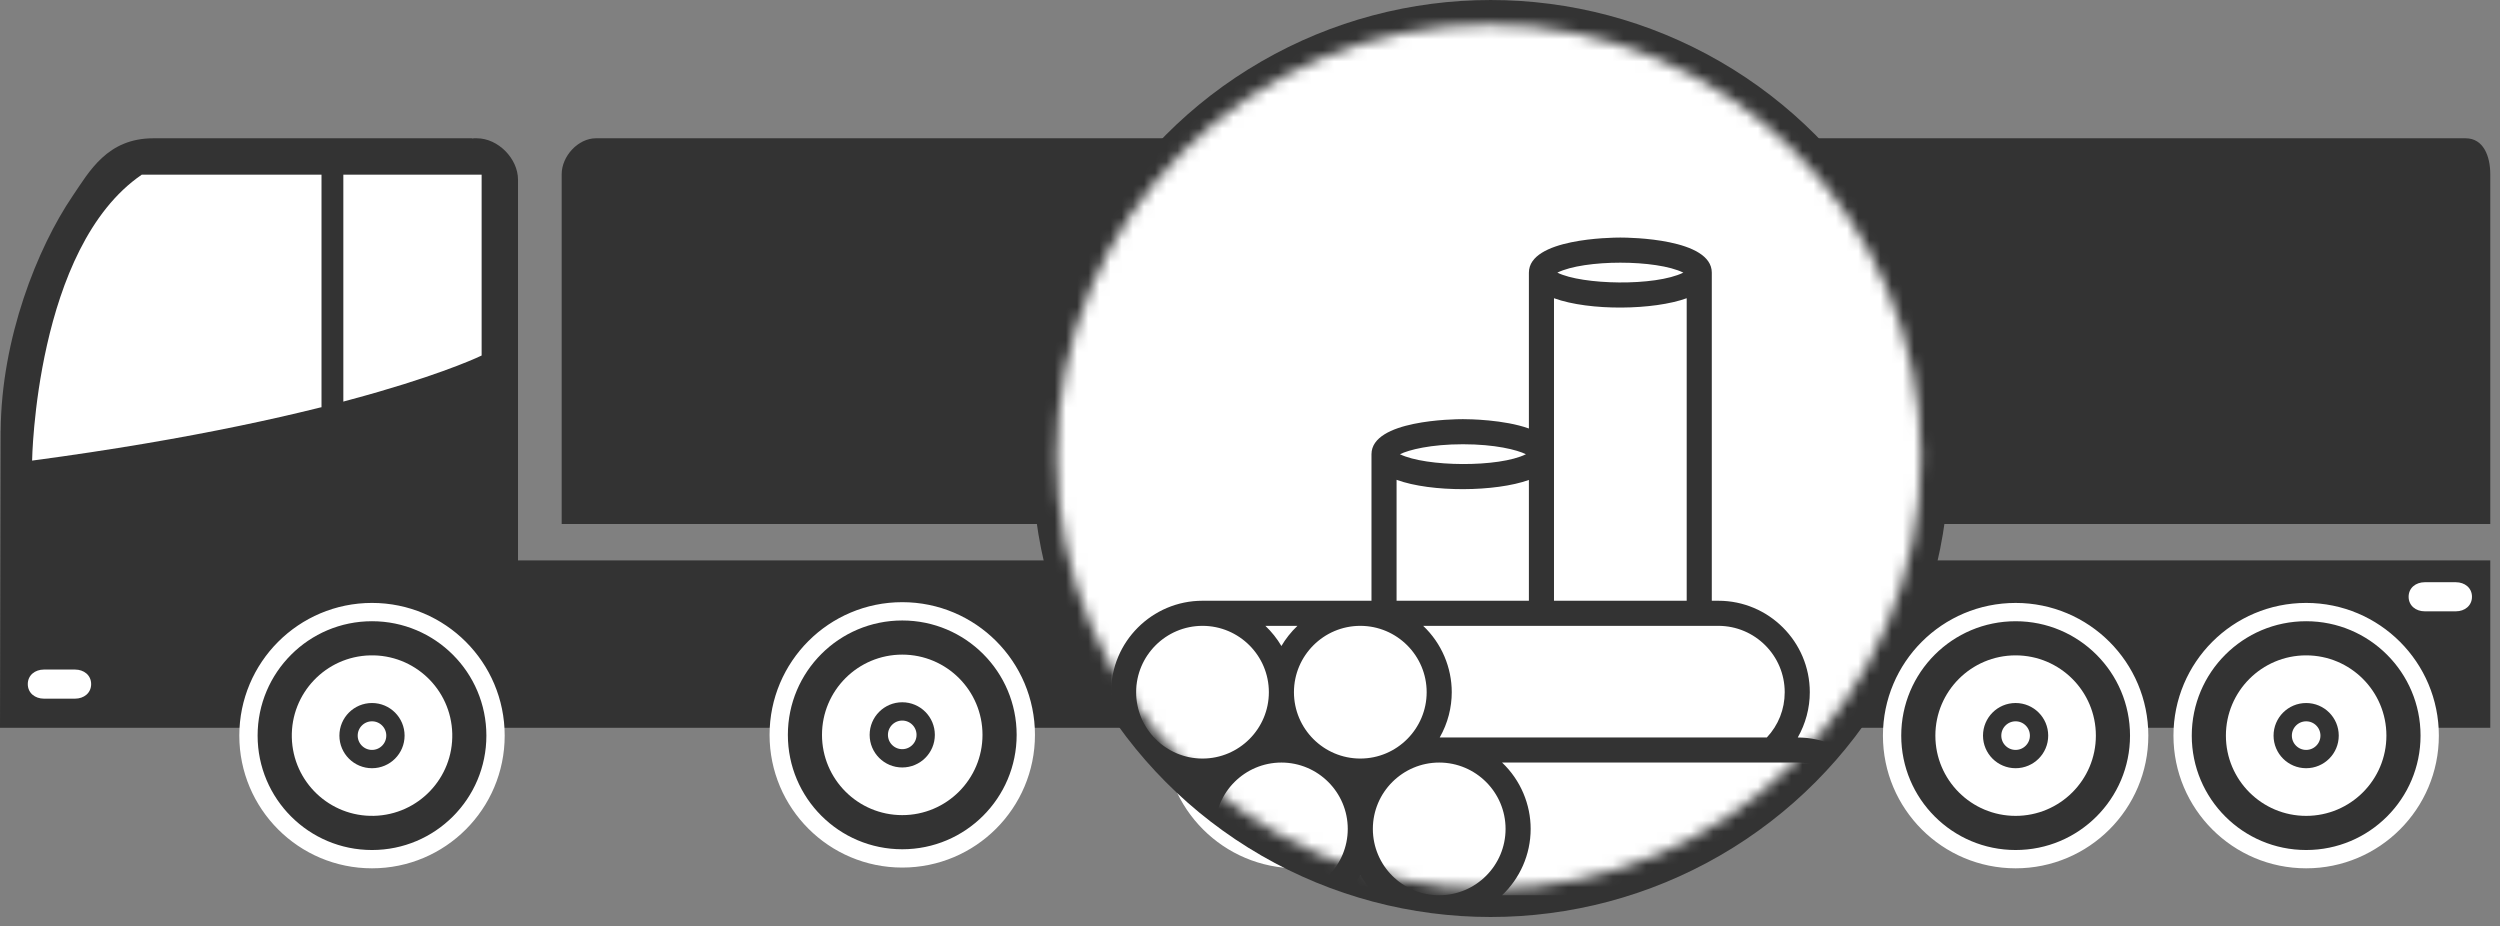 <svg width="224" height="83" viewBox="0 0 224 83" fill="none" xmlns="http://www.w3.org/2000/svg">
<rect x="0" y="0" width="224" height="83" fill="#808080" stroke="none"/>
<path d="M223.129 50.211H137.054V65.209H223.129V50.211Z" fill="#333333"/>
<path d="M46.414 50.211V22.162V17.193V16.102C46.414 14.206 44.623 12.39 42.727 12.39H42.484C42.42 12.39 42.361 12.405 42.298 12.409L42.281 12.39C42.281 12.39 26.897 12.39 13.741 12.39C9.616 12.39 8.01 15.35 6.514 17.55C3.348 22.209 0.115 30.314 0.061 38.611L0.054 38.55L0 65.209H16.874H19.876H133.793V50.211H46.414Z" fill="#333333"/>
<path d="M43.154 15.65V31.855C43.154 31.855 31.944 37.389 2.877 41.27C2.877 41.27 3.165 22.171 12.704 15.65H43.154Z" fill="white"/>
<path d="M33.331 76.981C39.444 76.981 44.4 72.025 44.4 65.912C44.4 59.798 39.444 54.842 33.331 54.842C27.218 54.842 22.262 59.798 22.262 65.912C22.262 72.025 27.218 76.981 33.331 76.981Z" fill="#333333" stroke="white" stroke-width="1.64" stroke-miterlimit="10"/>
<path d="M33.515 73.099C37.485 72.999 40.623 69.701 40.523 65.731C40.424 61.76 37.125 58.623 33.155 58.722C29.185 58.821 26.047 62.12 26.147 66.09C26.246 70.06 29.545 73.198 33.515 73.099Z" fill="white"/>
<path d="M35.431 65.911C35.431 67.071 34.491 68.012 33.331 68.012C32.171 68.012 31.23 67.071 31.23 65.911C31.23 64.751 32.17 63.81 33.331 63.81C34.491 63.81 35.431 64.751 35.431 65.911Z" fill="white" stroke="#333333" stroke-width="1.64" stroke-miterlimit="10"/>
<path d="M127.272 65.912C127.272 72.024 122.317 76.981 116.203 76.981C110.09 76.981 105.135 72.024 105.135 65.912C105.135 59.797 110.09 54.842 116.203 54.842C122.317 54.842 127.272 59.797 127.272 65.912Z" fill="#333333" stroke="white" stroke-width="1.64" stroke-miterlimit="10"/>
<path d="M123.394 65.912C123.394 69.883 120.174 73.102 116.204 73.102C112.233 73.102 109.014 69.883 109.014 65.912C109.014 61.94 112.234 58.721 116.204 58.721C120.174 58.721 123.394 61.94 123.394 65.912Z" fill="white"/>
<path d="M118.304 65.912C118.304 67.071 117.363 68.012 116.203 68.012C115.043 68.012 114.102 67.072 114.102 65.912C114.102 64.751 115.043 63.81 116.203 63.81C117.363 63.81 118.304 64.751 118.304 65.912Z" fill="white" stroke="#333333" stroke-width="1.64" stroke-miterlimit="10"/>
<path d="M91.912 65.845C91.912 71.957 86.955 76.914 80.842 76.914C74.729 76.914 69.773 71.957 69.773 65.845C69.773 59.731 74.729 54.775 80.842 54.775C86.956 54.775 91.912 59.731 91.912 65.845Z" fill="#333333" stroke="white" stroke-width="1.64" stroke-miterlimit="10"/>
<path d="M88.032 65.845C88.032 69.816 84.812 73.035 80.842 73.035C76.871 73.035 73.651 69.816 73.651 65.845C73.651 61.873 76.871 58.654 80.842 58.654C84.812 58.654 88.032 61.873 88.032 65.845Z" fill="white"/>
<path d="M82.942 65.845C82.942 67.004 82.001 67.945 80.841 67.945C79.68 67.945 78.74 67.005 78.74 65.845C78.74 64.684 79.68 63.743 80.841 63.743C82.001 63.743 82.942 64.684 82.942 65.845Z" fill="white" stroke="#333333" stroke-width="1.64" stroke-miterlimit="10"/>
<path d="M217.701 65.912C217.701 72.024 212.744 76.981 206.631 76.981C200.518 76.981 195.562 72.024 195.562 65.912C195.562 59.798 200.518 54.842 206.631 54.842C212.744 54.842 217.701 59.798 217.701 65.912Z" fill="#333333" stroke="white" stroke-width="1.64" stroke-miterlimit="10"/>
<path d="M213.822 65.912C213.822 69.883 210.603 73.102 206.631 73.102C202.661 73.102 199.441 69.883 199.441 65.912C199.441 61.941 202.661 58.721 206.631 58.721C210.603 58.721 213.822 61.94 213.822 65.912Z" fill="white"/>
<path d="M208.732 65.912C208.732 67.071 207.792 68.012 206.631 68.012C205.472 68.012 204.531 67.072 204.531 65.912C204.531 64.752 205.472 63.811 206.631 63.811C207.792 63.81 208.732 64.751 208.732 65.912Z" fill="white" stroke="#333333" stroke-width="1.64" stroke-miterlimit="10"/>
<path d="M191.67 65.912C191.67 72.024 186.712 76.981 180.6 76.981C174.486 76.981 169.531 72.024 169.531 65.912C169.531 59.798 174.486 54.843 180.6 54.843C186.712 54.842 191.67 59.798 191.67 65.912Z" fill="#333333" stroke="white" stroke-width="1.64" stroke-miterlimit="10"/>
<path d="M187.79 65.912C187.79 69.883 184.57 73.102 180.599 73.102C176.628 73.102 173.409 69.883 173.409 65.912C173.409 61.94 176.628 58.721 180.599 58.721C184.569 58.721 187.79 61.94 187.79 65.912Z" fill="white"/>
<path d="M182.699 65.912C182.699 67.071 181.759 68.012 180.598 68.012C179.438 68.012 178.497 67.072 178.497 65.912C178.497 64.751 179.437 63.81 180.598 63.81C181.759 63.81 182.699 64.751 182.699 65.912Z" fill="white" stroke="#333333" stroke-width="1.64" stroke-miterlimit="10"/>
<path d="M6.723 59.992C7.521 59.992 8.167 60.498 8.167 61.296C8.167 62.093 7.521 62.6 6.723 62.6H3.936C3.138 62.6 2.49 62.093 2.49 61.296C2.49 60.498 3.138 59.992 3.936 59.992H6.723Z" fill="white"/>
<path d="M143.527 59.992C144.325 59.992 144.972 60.498 144.972 61.296C144.972 62.093 144.325 62.6 143.527 62.6H140.74C139.941 62.6 139.294 62.093 139.294 61.296C139.294 60.498 139.941 59.992 140.74 59.992H143.527Z" fill="white"/>
<path d="M220.044 52.167C220.843 52.167 221.489 52.673 221.489 53.471C221.489 54.267 220.843 54.775 220.044 54.775H217.258C216.459 54.775 215.812 54.267 215.812 53.471C215.812 52.673 216.459 52.167 217.258 52.167H220.044Z" fill="white"/>
<path d="M30.763 14.998H28.807V36.517H30.763V14.998Z" fill="#333333"/>
<path d="M130.491 12.39H53.394C51.793 12.39 50.326 14.004 50.326 15.604V26.038V39.95V46.95H133.793V39.95V26.038V15.604C133.793 14.004 132.092 12.39 130.491 12.39Z" fill="#333333"/>
<path d="M220.921 12.39H139.766C138.165 12.39 137.054 14.004 137.054 15.604V26.038V39.95V46.95H223.129V39.95V26.038V15.604C223.129 14.004 222.521 12.39 220.921 12.39Z" fill="#333333"/>
<circle cx="133.562" cy="41.082" r="41.081" fill="#333333"/>
<mask id="mask0_346_604" style="mask-type:alpha" maskUnits="userSpaceOnUse" x="94" y="2" width="79" height="78">
<circle cx="133.4" cy="40.919" r="38.717" fill="white"/>
</mask>
<g mask="url(#mask0_346_604)">
<rect x="84.654" y="-5.597" width="98.046" height="98.046" fill="white"/>
<path d="M161.079 66.078C161.778 64.851 162.158 63.453 162.158 62.021C162.158 57.503 158.483 53.827 153.965 53.827H153.377V43.322C153.377 42.701 152.874 42.198 152.253 42.198C151.632 42.198 151.128 42.701 151.128 43.322V53.827H139.238C139.238 28.673 139.238 52.374 139.238 26.721C142.45 27.887 148.206 27.787 151.128 26.721V43.395C151.128 44.016 151.632 44.519 152.253 44.519C152.874 44.519 153.377 44.016 153.377 43.395V24.428C153.377 21.373 146.022 21.285 145.183 21.285C144.344 21.285 136.989 21.373 136.989 24.428C136.989 24.43 136.989 24.431 136.989 24.432V38.394C134.754 37.592 131.61 37.556 131.079 37.556C130.24 37.556 122.885 37.644 122.885 40.699V53.827H121.884H107.745C107.744 53.827 107.743 53.827 107.742 53.827C103.225 53.829 99.551 57.504 99.551 62.021C99.551 63.496 99.945 64.88 100.63 66.078C96.133 66.102 92.481 69.767 92.481 74.27C92.481 78.787 96.156 82.462 100.672 82.464C100.673 82.464 100.674 82.464 100.675 82.464H151.915C152.536 82.464 153.039 81.96 153.039 81.34C153.039 80.719 152.536 80.215 151.915 80.215H134.586C136.166 78.719 137.147 76.588 137.147 74.27C137.147 72.087 136.259 69.911 134.586 68.325H161.034C164.312 68.325 166.98 70.992 166.98 74.27C166.98 77.548 164.312 80.215 161.034 80.215H151.739C151.118 80.215 150.615 80.719 150.615 81.34C150.615 81.96 151.118 82.464 151.739 82.464H161.034C165.552 82.464 169.228 78.788 169.228 74.27C169.228 69.767 165.577 66.102 161.079 66.078ZM150.827 24.428C148.292 25.673 141.763 25.53 139.539 24.428C141.954 23.24 148.409 23.239 150.827 24.428ZM131.079 39.805C133.961 39.805 135.92 40.304 136.723 40.699C134.314 41.904 127.764 41.837 125.434 40.699C126.237 40.304 128.196 39.805 131.079 39.805ZM125.133 42.992C128.274 44.137 134.008 44.073 136.989 43.004V53.827H125.133V42.992ZM121.884 56.076C125.161 56.076 127.829 58.742 127.829 62.021C127.829 65.276 125.178 67.966 121.884 67.966C118.605 67.966 115.938 65.299 115.938 62.021C115.938 58.743 118.605 56.076 121.884 56.076ZM116.251 56.076C115.676 56.62 115.182 57.256 114.814 57.882C114.425 57.22 113.926 56.596 113.377 56.076H116.251ZM107.745 56.076C111.022 56.076 113.69 58.742 113.69 62.021C113.69 65.299 111.023 67.966 107.745 67.966C104.467 67.966 101.799 65.299 101.799 62.021C101.799 58.743 104.467 56.076 107.745 56.076ZM100.675 80.215C97.397 80.215 94.73 77.548 94.73 74.27C94.73 70.992 97.397 68.325 100.675 68.325C103.953 68.325 106.621 70.992 106.621 74.27C106.621 77.548 103.954 80.215 100.675 80.215ZM106.308 80.216C106.876 79.678 107.371 79.045 107.745 78.409C108.131 79.066 108.628 79.691 109.181 80.216H106.308ZM114.814 80.215C111.535 80.215 108.869 77.548 108.869 74.27C108.869 70.992 111.536 68.325 114.814 68.325C118.092 68.325 120.759 70.992 120.759 74.27C120.759 77.548 118.093 80.215 114.814 80.215ZM120.447 80.216C120.996 79.695 121.496 79.07 121.884 78.409C122.264 79.056 122.759 79.683 123.32 80.216H120.447ZM134.899 74.27C134.899 77.548 132.232 80.215 128.953 80.215C125.675 80.215 123.008 77.548 123.008 74.27C123.008 70.98 125.691 68.325 128.953 68.325C132.232 68.325 134.899 70.992 134.899 74.27ZM158.311 66.076H128.999C129.735 64.789 130.077 63.374 130.077 62.021C130.077 59.834 129.186 57.656 127.516 56.076H153.965C157.243 56.076 159.91 58.743 159.91 62.021C159.91 63.549 159.345 64.973 158.311 66.076Z" fill="#333333"/>
</g>
</svg>
